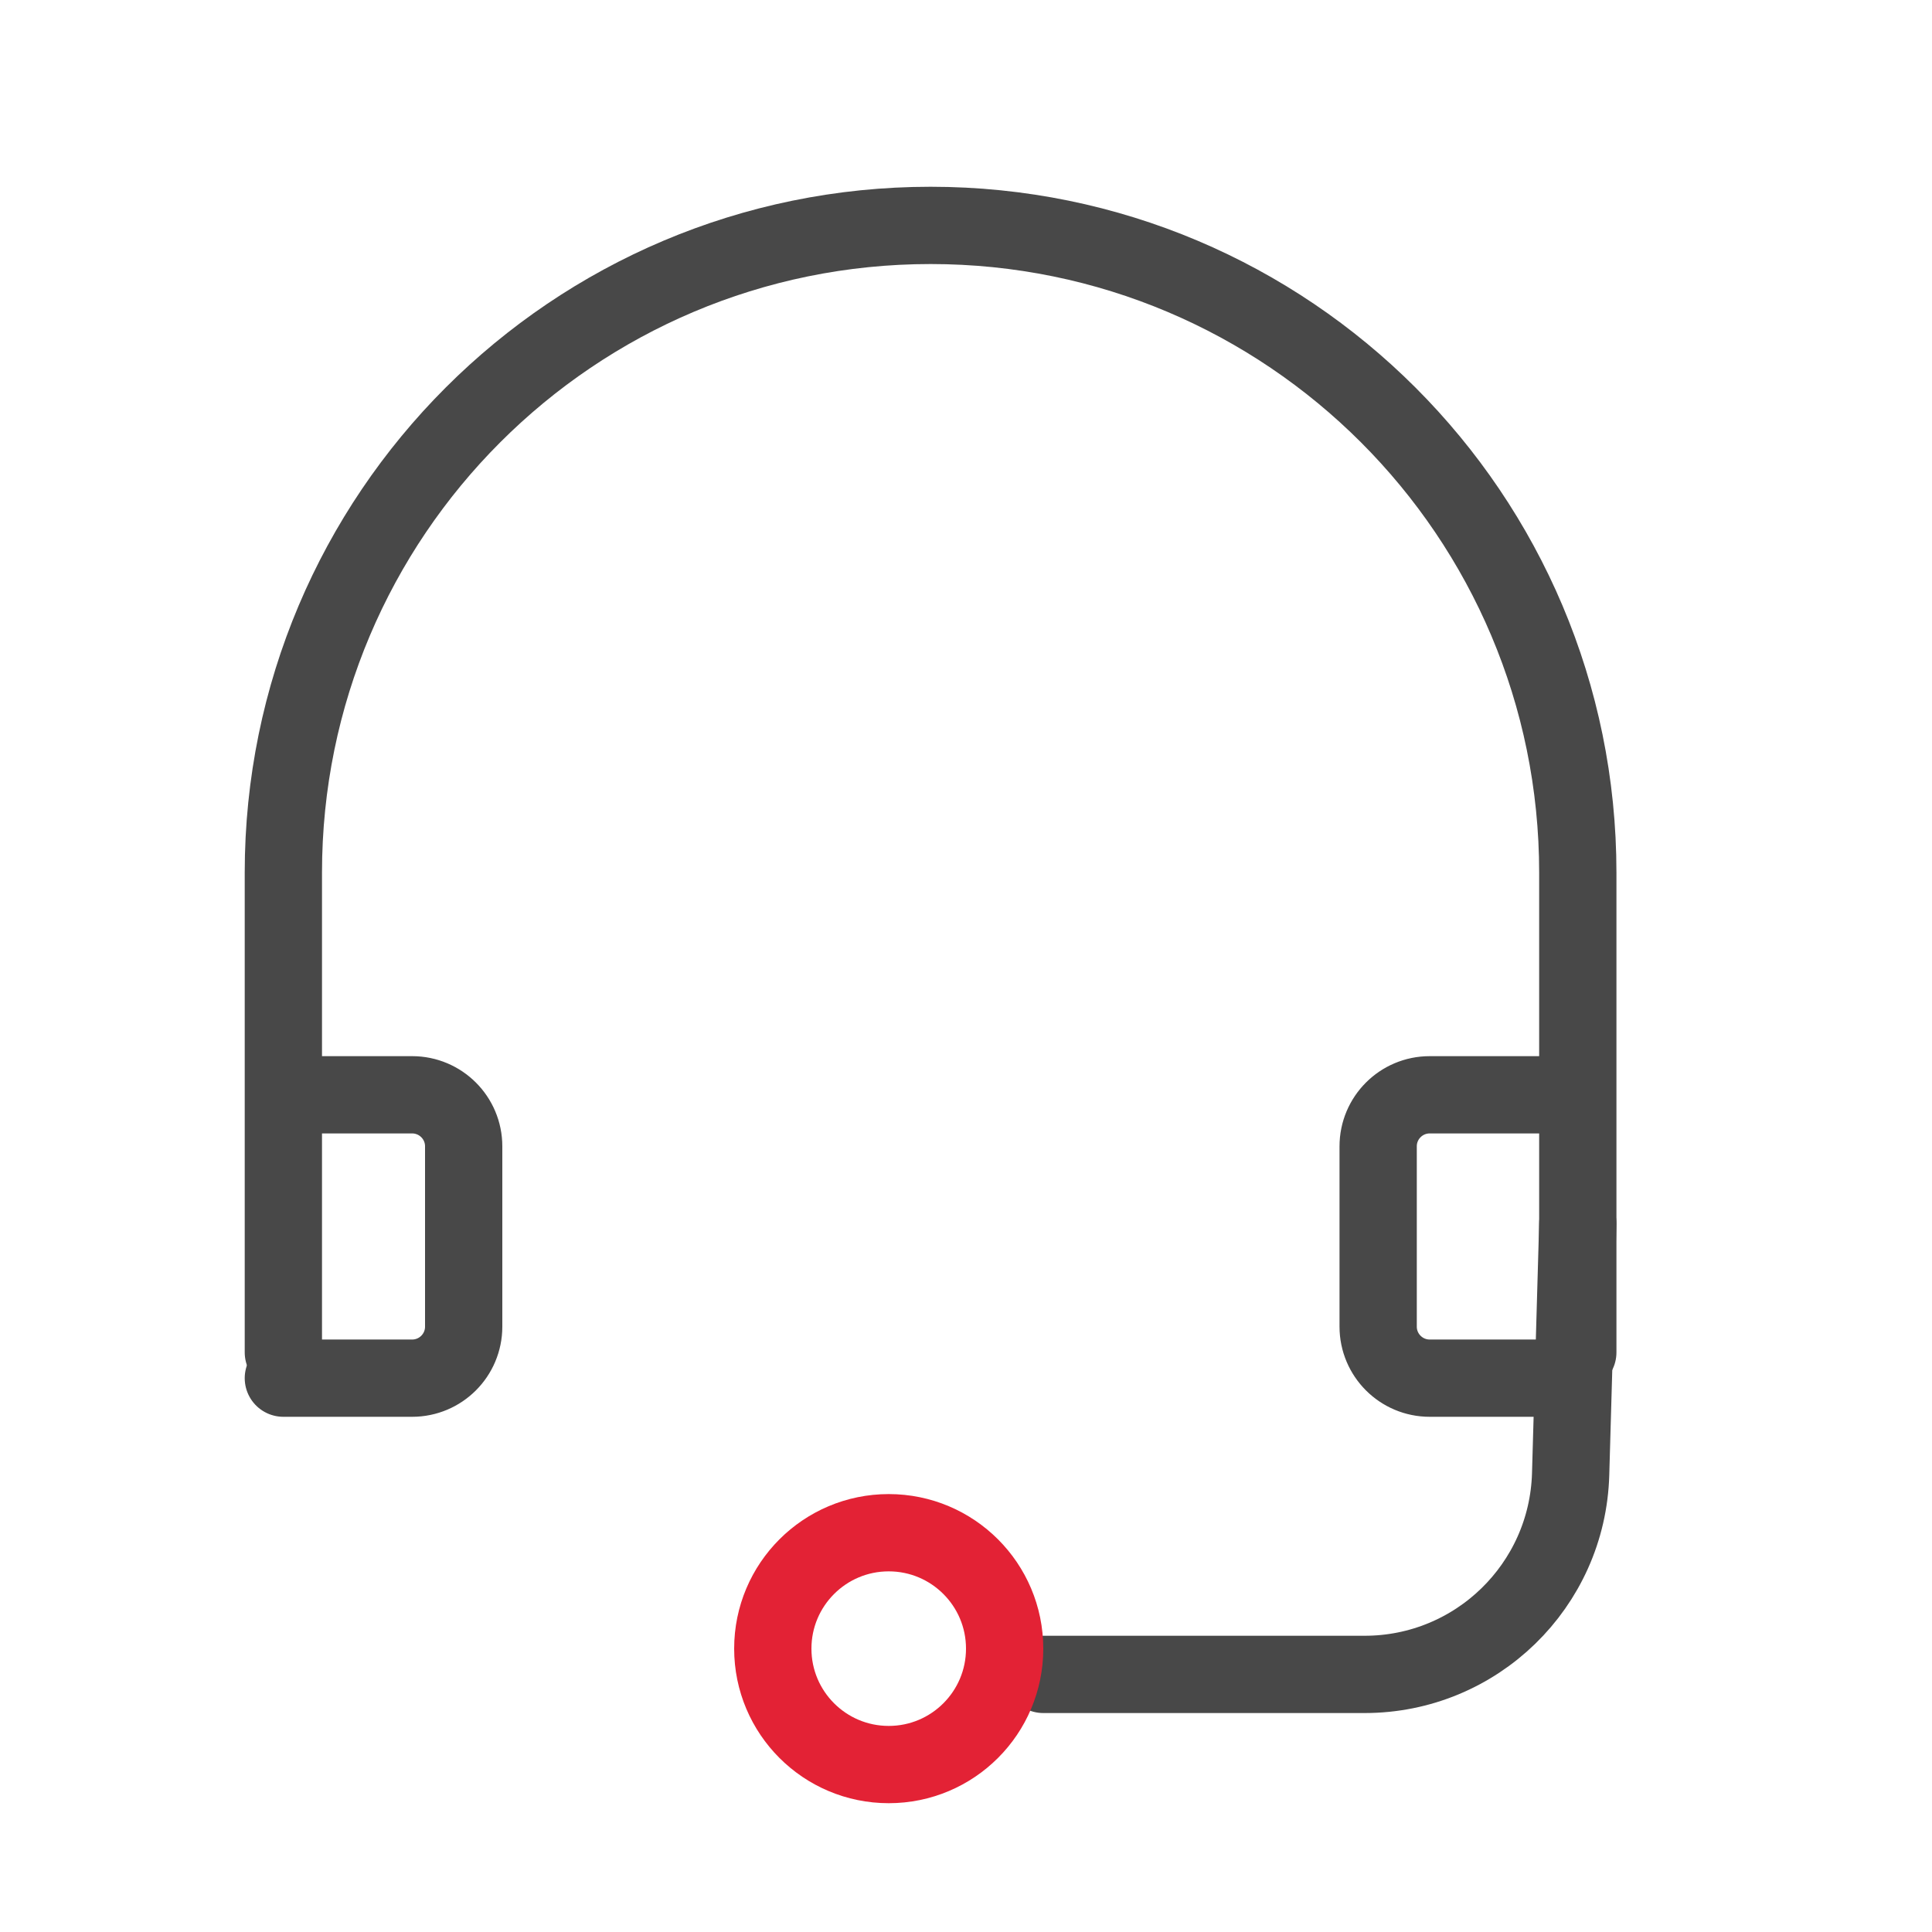 <svg width="72" height="72" viewBox="0 0 72 72" fill="none" xmlns="http://www.w3.org/2000/svg">
<path d="M10.56 50.4V32.52C10.56 19.199 21.359 8.4 34.68 8.4V8.4C48.001 8.4 58.8 19.199 58.8 32.52V50.4" stroke="#484848" stroke-width="2.88" stroke-linecap="round"/>
<path d="M11.12 40.8H15.36C16.42 40.8 17.28 41.66 17.28 42.72V49.44C17.28 50.5 16.42 51.36 15.36 51.36H10.56" stroke="#484848" stroke-width="2.88" stroke-linecap="round"/>
<path d="M57.52 40.8H53.28C52.22 40.8 51.36 41.66 51.36 42.72V49.44C51.36 50.5 52.22 51.36 53.28 51.36H58.08" stroke="#484848" stroke-width="2.88" stroke-linecap="round"/>
<path d="M58.8 45.6L58.533 54.939C58.414 59.094 55.012 62.4 50.856 62.4H38.88" stroke="#484848" stroke-width="2.88" stroke-linecap="round"/>
<circle cx="33.12" cy="61.44" r="4.32" stroke="#E32235" stroke-width="2.88"/>
</svg>
